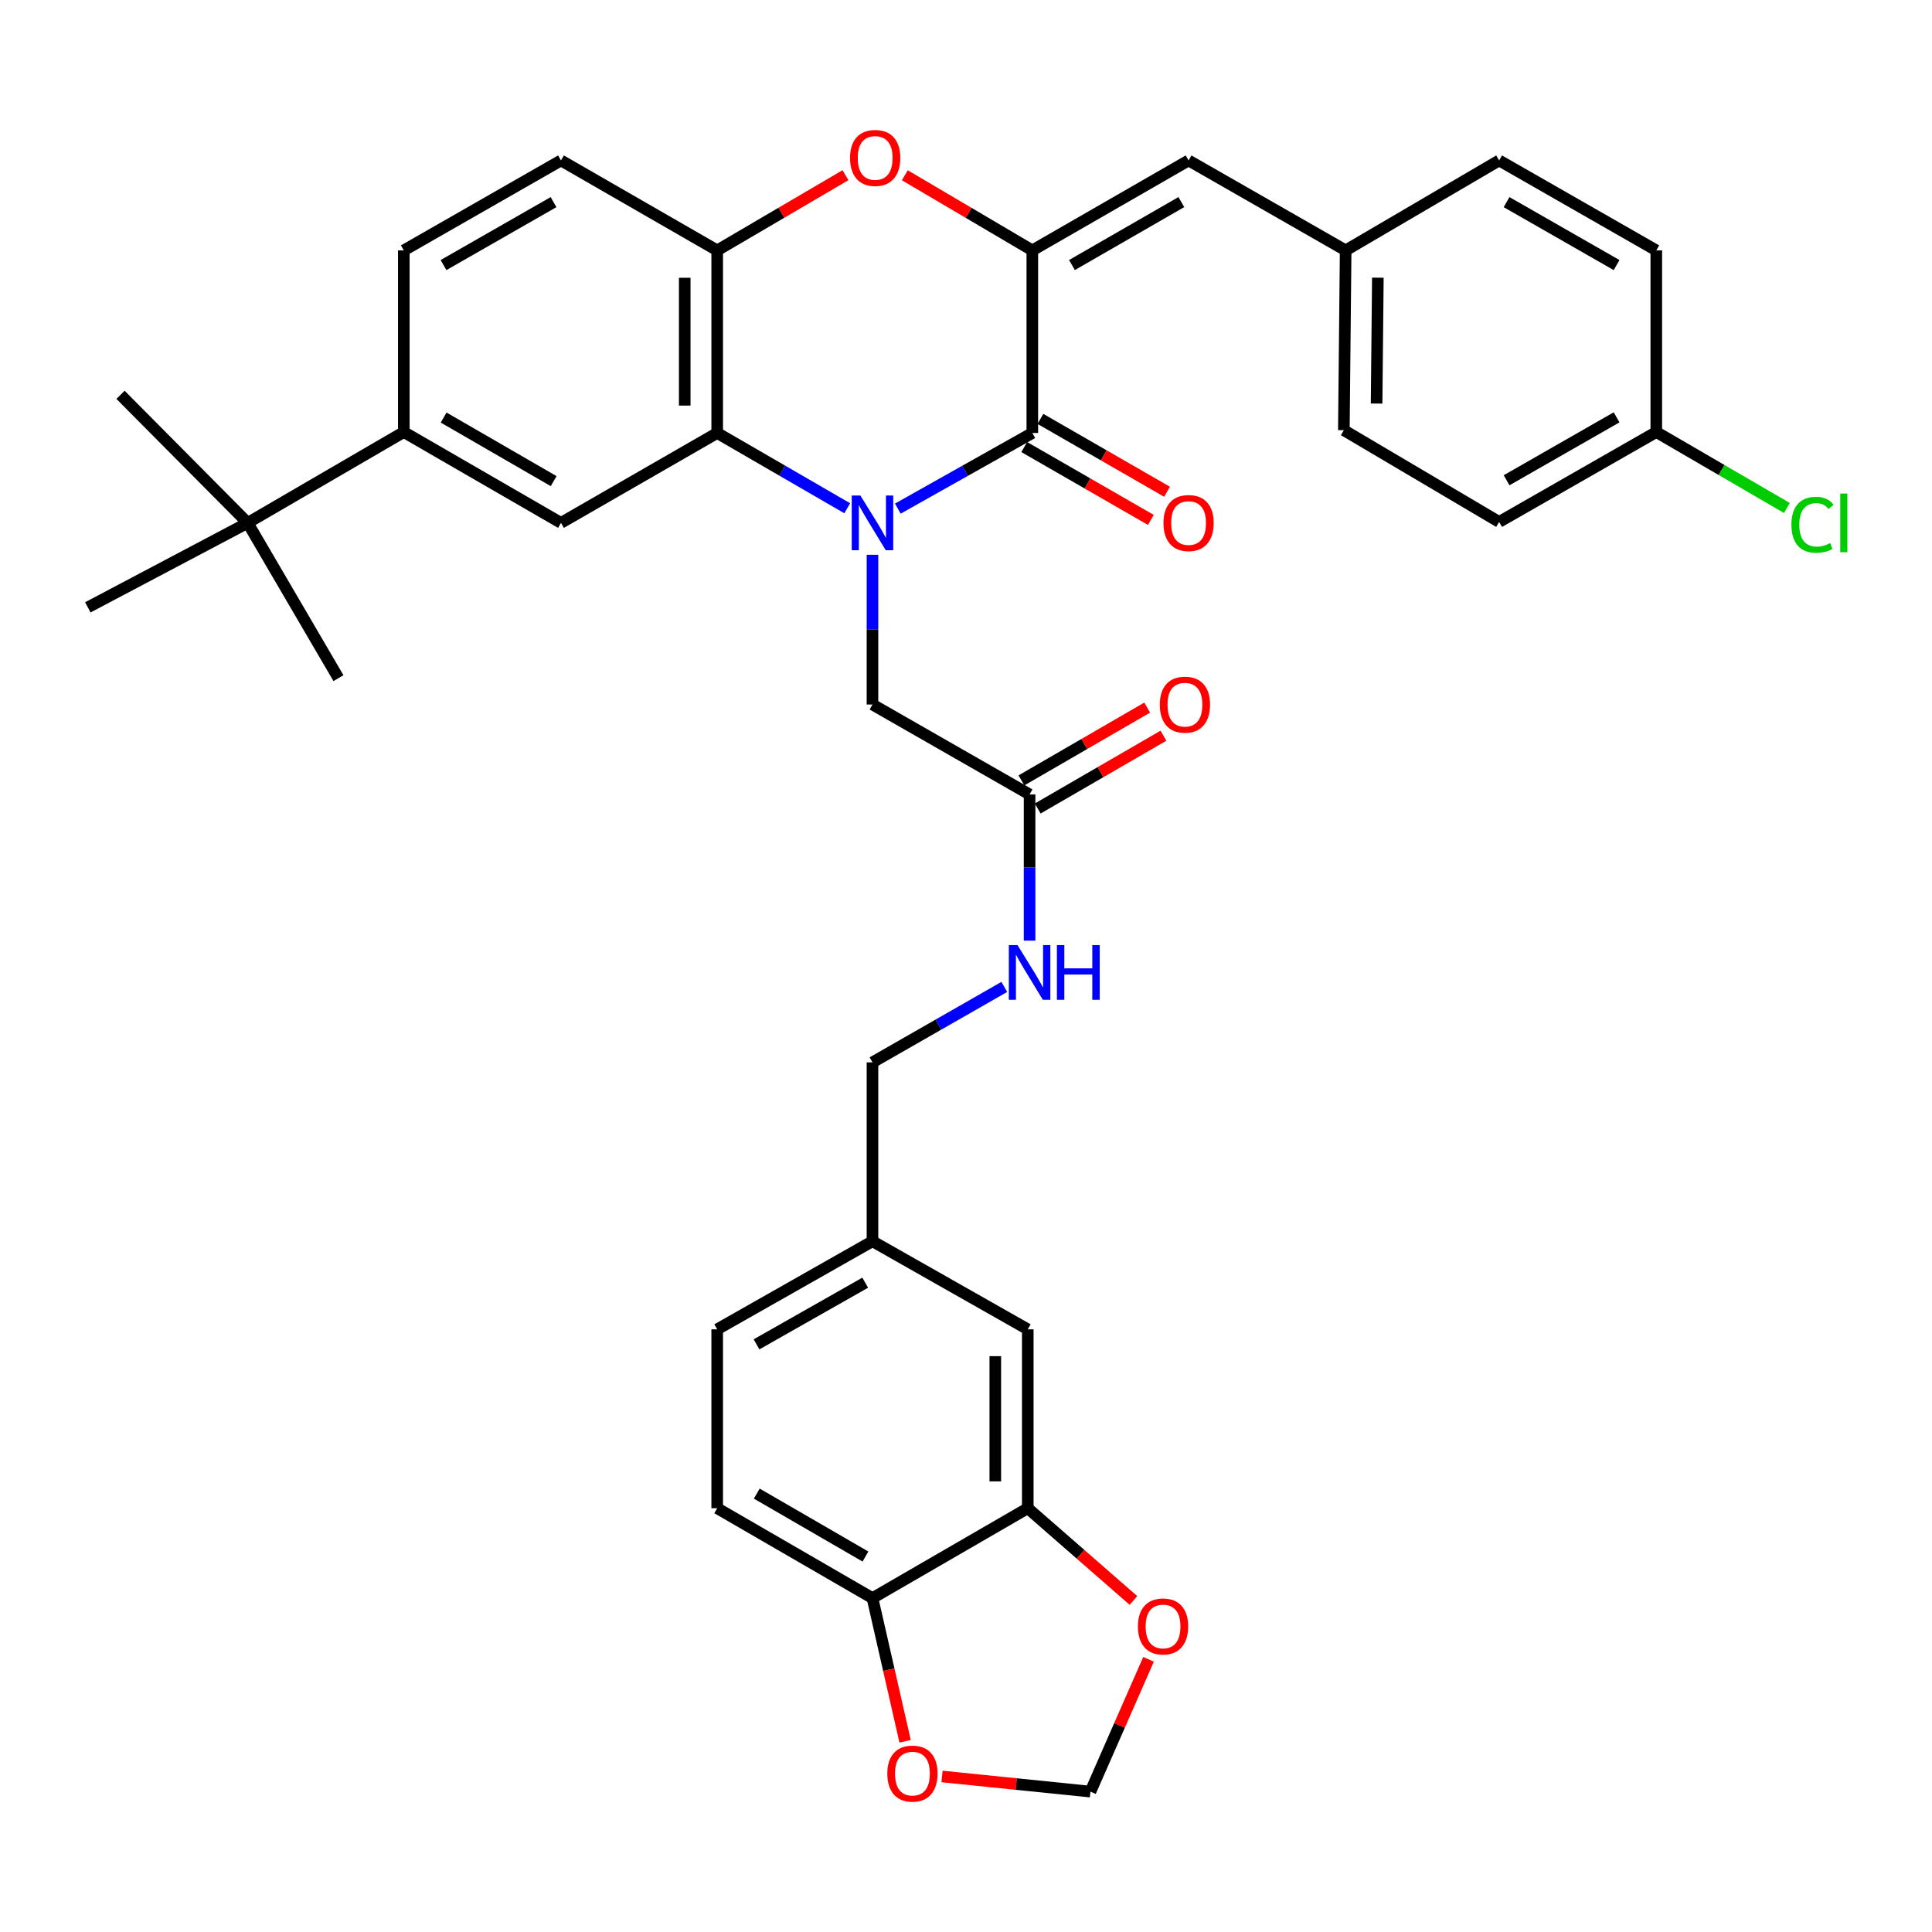 <?xml version='1.0' encoding='iso-8859-1'?>
<svg version='1.1' baseProfile='full'
              xmlns='http://www.w3.org/2000/svg'
                      xmlns:rdkit='http://www.rdkit.org/xml'
                      xmlns:xlink='http://www.w3.org/1999/xlink'
                  xml:space='preserve'
width='1000px' height='1000px' viewBox='0 0 1000 1000'>
<!-- END OF HEADER -->
<rect style='opacity:1.0;fill:#FFFFFF;stroke:none' width='1000' height='1000' x='0' y='0'> </rect>
<path class='bond-0' d='M 464.706,263.265 L 499.517,243.687' style='fill:none;fill-rule:evenodd;stroke:#0000FF;stroke-width:6px;stroke-linecap:butt;stroke-linejoin:miter;stroke-opacity:1' />
<path class='bond-0' d='M 499.517,243.687 L 534.328,224.109' style='fill:none;fill-rule:evenodd;stroke:#000000;stroke-width:6px;stroke-linecap:butt;stroke-linejoin:miter;stroke-opacity:1' />
<path class='bond-2' d='M 438.531,263.078 L 404.876,243.594' style='fill:none;fill-rule:evenodd;stroke:#0000FF;stroke-width:6px;stroke-linecap:butt;stroke-linejoin:miter;stroke-opacity:1' />
<path class='bond-2' d='M 404.876,243.594 L 371.221,224.109' style='fill:none;fill-rule:evenodd;stroke:#000000;stroke-width:6px;stroke-linecap:butt;stroke-linejoin:miter;stroke-opacity:1' />
<path class='bond-7' d='M 451.593,287.151 L 451.593,325.903' style='fill:none;fill-rule:evenodd;stroke:#0000FF;stroke-width:6px;stroke-linecap:butt;stroke-linejoin:miter;stroke-opacity:1' />
<path class='bond-7' d='M 451.593,325.903 L 451.593,364.656' style='fill:none;fill-rule:evenodd;stroke:#000000;stroke-width:6px;stroke-linecap:butt;stroke-linejoin:miter;stroke-opacity:1' />
<path class='bond-1' d='M 534.328,224.109 L 534.328,129.599' style='fill:none;fill-rule:evenodd;stroke:#000000;stroke-width:6px;stroke-linecap:butt;stroke-linejoin:miter;stroke-opacity:1' />
<path class='bond-13' d='M 530.137,231.394 L 562.909,250.249' style='fill:none;fill-rule:evenodd;stroke:#000000;stroke-width:6px;stroke-linecap:butt;stroke-linejoin:miter;stroke-opacity:1' />
<path class='bond-13' d='M 562.909,250.249 L 595.681,269.103' style='fill:none;fill-rule:evenodd;stroke:#FF0000;stroke-width:6px;stroke-linecap:butt;stroke-linejoin:miter;stroke-opacity:1' />
<path class='bond-13' d='M 538.519,216.824 L 571.291,235.679' style='fill:none;fill-rule:evenodd;stroke:#000000;stroke-width:6px;stroke-linecap:butt;stroke-linejoin:miter;stroke-opacity:1' />
<path class='bond-13' d='M 571.291,235.679 L 604.063,254.534' style='fill:none;fill-rule:evenodd;stroke:#FF0000;stroke-width:6px;stroke-linecap:butt;stroke-linejoin:miter;stroke-opacity:1' />
<path class='bond-6' d='M 534.328,129.599 L 615.205,83.049' style='fill:none;fill-rule:evenodd;stroke:#000000;stroke-width:6px;stroke-linecap:butt;stroke-linejoin:miter;stroke-opacity:1' />
<path class='bond-6' d='M 554.844,137.184 L 611.458,104.599' style='fill:none;fill-rule:evenodd;stroke:#000000;stroke-width:6px;stroke-linecap:butt;stroke-linejoin:miter;stroke-opacity:1' />
<path class='bond-36' d='M 534.328,129.599 L 501.336,110.158' style='fill:none;fill-rule:evenodd;stroke:#000000;stroke-width:6px;stroke-linecap:butt;stroke-linejoin:miter;stroke-opacity:1' />
<path class='bond-36' d='M 501.336,110.158 L 468.345,90.718' style='fill:none;fill-rule:evenodd;stroke:#FF0000;stroke-width:6px;stroke-linecap:butt;stroke-linejoin:miter;stroke-opacity:1' />
<path class='bond-4' d='M 371.221,224.109 L 371.221,129.599' style='fill:none;fill-rule:evenodd;stroke:#000000;stroke-width:6px;stroke-linecap:butt;stroke-linejoin:miter;stroke-opacity:1' />
<path class='bond-4' d='M 354.412,209.932 L 354.412,143.775' style='fill:none;fill-rule:evenodd;stroke:#000000;stroke-width:6px;stroke-linecap:butt;stroke-linejoin:miter;stroke-opacity:1' />
<path class='bond-5' d='M 371.221,224.109 L 290.363,270.64' style='fill:none;fill-rule:evenodd;stroke:#000000;stroke-width:6px;stroke-linecap:butt;stroke-linejoin:miter;stroke-opacity:1' />
<path class='bond-3' d='M 437.615,90.677 L 404.418,110.138' style='fill:none;fill-rule:evenodd;stroke:#FF0000;stroke-width:6px;stroke-linecap:butt;stroke-linejoin:miter;stroke-opacity:1' />
<path class='bond-3' d='M 404.418,110.138 L 371.221,129.599' style='fill:none;fill-rule:evenodd;stroke:#000000;stroke-width:6px;stroke-linecap:butt;stroke-linejoin:miter;stroke-opacity:1' />
<path class='bond-18' d='M 371.221,129.599 L 290.363,83.049' style='fill:none;fill-rule:evenodd;stroke:#000000;stroke-width:6px;stroke-linecap:butt;stroke-linejoin:miter;stroke-opacity:1' />
<path class='bond-8' d='M 290.363,270.64 L 209.01,223.623' style='fill:none;fill-rule:evenodd;stroke:#000000;stroke-width:6px;stroke-linecap:butt;stroke-linejoin:miter;stroke-opacity:1' />
<path class='bond-8' d='M 286.571,249.035 L 229.624,216.123' style='fill:none;fill-rule:evenodd;stroke:#000000;stroke-width:6px;stroke-linecap:butt;stroke-linejoin:miter;stroke-opacity:1' />
<path class='bond-22' d='M 615.205,83.049 L 696.511,129.599' style='fill:none;fill-rule:evenodd;stroke:#000000;stroke-width:6px;stroke-linecap:butt;stroke-linejoin:miter;stroke-opacity:1' />
<path class='bond-10' d='M 451.593,364.656 L 532.909,411.206' style='fill:none;fill-rule:evenodd;stroke:#000000;stroke-width:6px;stroke-linecap:butt;stroke-linejoin:miter;stroke-opacity:1' />
<path class='bond-14' d='M 209.01,223.623 L 128.199,270.64' style='fill:none;fill-rule:evenodd;stroke:#000000;stroke-width:6px;stroke-linecap:butt;stroke-linejoin:miter;stroke-opacity:1' />
<path class='bond-20' d='M 209.01,223.623 L 209.01,129.599' style='fill:none;fill-rule:evenodd;stroke:#000000;stroke-width:6px;stroke-linecap:butt;stroke-linejoin:miter;stroke-opacity:1' />
<path class='bond-9' d='M 531.975,780.655 L 531.975,688.059' style='fill:none;fill-rule:evenodd;stroke:#000000;stroke-width:6px;stroke-linecap:butt;stroke-linejoin:miter;stroke-opacity:1' />
<path class='bond-9' d='M 515.166,766.766 L 515.166,701.949' style='fill:none;fill-rule:evenodd;stroke:#000000;stroke-width:6px;stroke-linecap:butt;stroke-linejoin:miter;stroke-opacity:1' />
<path class='bond-12' d='M 531.975,780.655 L 559.321,804.526' style='fill:none;fill-rule:evenodd;stroke:#000000;stroke-width:6px;stroke-linecap:butt;stroke-linejoin:miter;stroke-opacity:1' />
<path class='bond-12' d='M 559.321,804.526 L 586.668,828.397' style='fill:none;fill-rule:evenodd;stroke:#FF0000;stroke-width:6px;stroke-linecap:butt;stroke-linejoin:miter;stroke-opacity:1' />
<path class='bond-39' d='M 531.975,780.655 L 451.593,827.186' style='fill:none;fill-rule:evenodd;stroke:#000000;stroke-width:6px;stroke-linecap:butt;stroke-linejoin:miter;stroke-opacity:1' />
<path class='bond-17' d='M 532.909,411.206 L 532.909,449.038' style='fill:none;fill-rule:evenodd;stroke:#000000;stroke-width:6px;stroke-linecap:butt;stroke-linejoin:miter;stroke-opacity:1' />
<path class='bond-17' d='M 532.909,449.038 L 532.909,486.871' style='fill:none;fill-rule:evenodd;stroke:#0000FF;stroke-width:6px;stroke-linecap:butt;stroke-linejoin:miter;stroke-opacity:1' />
<path class='bond-21' d='M 537.119,418.479 L 569.663,399.639' style='fill:none;fill-rule:evenodd;stroke:#000000;stroke-width:6px;stroke-linecap:butt;stroke-linejoin:miter;stroke-opacity:1' />
<path class='bond-21' d='M 569.663,399.639 L 602.206,380.799' style='fill:none;fill-rule:evenodd;stroke:#FF0000;stroke-width:6px;stroke-linecap:butt;stroke-linejoin:miter;stroke-opacity:1' />
<path class='bond-21' d='M 528.698,403.932 L 561.241,385.092' style='fill:none;fill-rule:evenodd;stroke:#000000;stroke-width:6px;stroke-linecap:butt;stroke-linejoin:miter;stroke-opacity:1' />
<path class='bond-21' d='M 561.241,385.092 L 593.785,366.253' style='fill:none;fill-rule:evenodd;stroke:#FF0000;stroke-width:6px;stroke-linecap:butt;stroke-linejoin:miter;stroke-opacity:1' />
<path class='bond-11' d='M 451.593,827.186 L 371.221,780.655' style='fill:none;fill-rule:evenodd;stroke:#000000;stroke-width:6px;stroke-linecap:butt;stroke-linejoin:miter;stroke-opacity:1' />
<path class='bond-11' d='M 447.959,805.66 L 391.698,773.088' style='fill:none;fill-rule:evenodd;stroke:#000000;stroke-width:6px;stroke-linecap:butt;stroke-linejoin:miter;stroke-opacity:1' />
<path class='bond-15' d='M 451.593,827.186 L 460.038,864.236' style='fill:none;fill-rule:evenodd;stroke:#000000;stroke-width:6px;stroke-linecap:butt;stroke-linejoin:miter;stroke-opacity:1' />
<path class='bond-15' d='M 460.038,864.236 L 468.483,901.286' style='fill:none;fill-rule:evenodd;stroke:#FF0000;stroke-width:6px;stroke-linecap:butt;stroke-linejoin:miter;stroke-opacity:1' />
<path class='bond-16' d='M 594.483,858.869 L 579.449,893.103' style='fill:none;fill-rule:evenodd;stroke:#FF0000;stroke-width:6px;stroke-linecap:butt;stroke-linejoin:miter;stroke-opacity:1' />
<path class='bond-16' d='M 579.449,893.103 L 564.415,927.337' style='fill:none;fill-rule:evenodd;stroke:#000000;stroke-width:6px;stroke-linecap:butt;stroke-linejoin:miter;stroke-opacity:1' />
<path class='bond-33' d='M 128.199,270.64 L 175.188,351.013' style='fill:none;fill-rule:evenodd;stroke:#000000;stroke-width:6px;stroke-linecap:butt;stroke-linejoin:miter;stroke-opacity:1' />
<path class='bond-34' d='M 128.199,270.64 L 45.455,314.37' style='fill:none;fill-rule:evenodd;stroke:#000000;stroke-width:6px;stroke-linecap:butt;stroke-linejoin:miter;stroke-opacity:1' />
<path class='bond-35' d='M 128.199,270.64 L 62.375,204.359' style='fill:none;fill-rule:evenodd;stroke:#000000;stroke-width:6px;stroke-linecap:butt;stroke-linejoin:miter;stroke-opacity:1' />
<path class='bond-40' d='M 487.592,919.496 L 526.004,923.417' style='fill:none;fill-rule:evenodd;stroke:#FF0000;stroke-width:6px;stroke-linecap:butt;stroke-linejoin:miter;stroke-opacity:1' />
<path class='bond-40' d='M 526.004,923.417 L 564.415,927.337' style='fill:none;fill-rule:evenodd;stroke:#000000;stroke-width:6px;stroke-linecap:butt;stroke-linejoin:miter;stroke-opacity:1' />
<path class='bond-25' d='M 519.826,510.822 L 485.71,530.349' style='fill:none;fill-rule:evenodd;stroke:#0000FF;stroke-width:6px;stroke-linecap:butt;stroke-linejoin:miter;stroke-opacity:1' />
<path class='bond-25' d='M 485.71,530.349 L 451.593,549.875' style='fill:none;fill-rule:evenodd;stroke:#000000;stroke-width:6px;stroke-linecap:butt;stroke-linejoin:miter;stroke-opacity:1' />
<path class='bond-37' d='M 290.363,83.049 L 209.01,129.599' style='fill:none;fill-rule:evenodd;stroke:#000000;stroke-width:6px;stroke-linecap:butt;stroke-linejoin:miter;stroke-opacity:1' />
<path class='bond-37' d='M 286.508,104.62 L 229.561,137.205' style='fill:none;fill-rule:evenodd;stroke:#000000;stroke-width:6px;stroke-linecap:butt;stroke-linejoin:miter;stroke-opacity:1' />
<path class='bond-19' d='M 531.975,688.059 L 451.593,642.462' style='fill:none;fill-rule:evenodd;stroke:#000000;stroke-width:6px;stroke-linecap:butt;stroke-linejoin:miter;stroke-opacity:1' />
<path class='bond-29' d='M 696.511,129.599 L 775.949,83.049' style='fill:none;fill-rule:evenodd;stroke:#000000;stroke-width:6px;stroke-linecap:butt;stroke-linejoin:miter;stroke-opacity:1' />
<path class='bond-30' d='M 696.511,129.599 L 695.577,222.671' style='fill:none;fill-rule:evenodd;stroke:#000000;stroke-width:6px;stroke-linecap:butt;stroke-linejoin:miter;stroke-opacity:1' />
<path class='bond-30' d='M 713.178,143.728 L 712.525,208.879' style='fill:none;fill-rule:evenodd;stroke:#000000;stroke-width:6px;stroke-linecap:butt;stroke-linejoin:miter;stroke-opacity:1' />
<path class='bond-23' d='M 371.221,780.655 L 371.221,688.059' style='fill:none;fill-rule:evenodd;stroke:#000000;stroke-width:6px;stroke-linecap:butt;stroke-linejoin:miter;stroke-opacity:1' />
<path class='bond-24' d='M 451.593,642.462 L 451.593,549.875' style='fill:none;fill-rule:evenodd;stroke:#000000;stroke-width:6px;stroke-linecap:butt;stroke-linejoin:miter;stroke-opacity:1' />
<path class='bond-27' d='M 451.593,642.462 L 371.221,688.059' style='fill:none;fill-rule:evenodd;stroke:#000000;stroke-width:6px;stroke-linecap:butt;stroke-linejoin:miter;stroke-opacity:1' />
<path class='bond-27' d='M 447.831,663.921 L 391.571,695.839' style='fill:none;fill-rule:evenodd;stroke:#000000;stroke-width:6px;stroke-linecap:butt;stroke-linejoin:miter;stroke-opacity:1' />
<path class='bond-26' d='M 857.293,223.623 L 775.949,270.155' style='fill:none;fill-rule:evenodd;stroke:#000000;stroke-width:6px;stroke-linecap:butt;stroke-linejoin:miter;stroke-opacity:1' />
<path class='bond-26' d='M 836.745,216.013 L 779.805,248.585' style='fill:none;fill-rule:evenodd;stroke:#000000;stroke-width:6px;stroke-linecap:butt;stroke-linejoin:miter;stroke-opacity:1' />
<path class='bond-28' d='M 857.293,223.623 L 891.093,243.277' style='fill:none;fill-rule:evenodd;stroke:#000000;stroke-width:6px;stroke-linecap:butt;stroke-linejoin:miter;stroke-opacity:1' />
<path class='bond-28' d='M 891.093,243.277 L 924.892,262.931' style='fill:none;fill-rule:evenodd;stroke:#00CC00;stroke-width:6px;stroke-linecap:butt;stroke-linejoin:miter;stroke-opacity:1' />
<path class='bond-38' d='M 857.293,223.623 L 857.293,129.599' style='fill:none;fill-rule:evenodd;stroke:#000000;stroke-width:6px;stroke-linecap:butt;stroke-linejoin:miter;stroke-opacity:1' />
<path class='bond-32' d='M 775.949,83.049 L 857.293,129.599' style='fill:none;fill-rule:evenodd;stroke:#000000;stroke-width:6px;stroke-linecap:butt;stroke-linejoin:miter;stroke-opacity:1' />
<path class='bond-32' d='M 779.802,104.62 L 836.743,137.205' style='fill:none;fill-rule:evenodd;stroke:#000000;stroke-width:6px;stroke-linecap:butt;stroke-linejoin:miter;stroke-opacity:1' />
<path class='bond-31' d='M 695.577,222.671 L 775.949,270.155' style='fill:none;fill-rule:evenodd;stroke:#000000;stroke-width:6px;stroke-linecap:butt;stroke-linejoin:miter;stroke-opacity:1' />
<path  class='atom-0' d='M 445.333 256.48
L 454.613 271.48
Q 455.533 272.96, 457.013 275.64
Q 458.493 278.32, 458.573 278.48
L 458.573 256.48
L 462.333 256.48
L 462.333 284.8
L 458.453 284.8
L 448.493 268.4
Q 447.333 266.48, 446.093 264.28
Q 444.893 262.08, 444.533 261.4
L 444.533 284.8
L 440.853 284.8
L 440.853 256.48
L 445.333 256.48
' fill='#0000FF'/>
<path  class='atom-4' d='M 439.984 81.747
Q 439.984 74.947, 443.344 71.147
Q 446.704 67.347, 452.984 67.347
Q 459.264 67.347, 462.624 71.147
Q 465.984 74.947, 465.984 81.747
Q 465.984 88.627, 462.584 92.547
Q 459.184 96.427, 452.984 96.427
Q 446.744 96.427, 443.344 92.547
Q 439.984 88.667, 439.984 81.747
M 452.984 93.227
Q 457.304 93.227, 459.624 90.347
Q 461.984 87.427, 461.984 81.747
Q 461.984 76.187, 459.624 73.387
Q 457.304 70.547, 452.984 70.547
Q 448.664 70.547, 446.304 73.347
Q 443.984 76.147, 443.984 81.747
Q 443.984 87.467, 446.304 90.347
Q 448.664 93.227, 452.984 93.227
' fill='#FF0000'/>
<path  class='atom-13' d='M 588.991 841.852
Q 588.991 835.052, 592.351 831.252
Q 595.711 827.452, 601.991 827.452
Q 608.271 827.452, 611.631 831.252
Q 614.991 835.052, 614.991 841.852
Q 614.991 848.732, 611.591 852.652
Q 608.191 856.532, 601.991 856.532
Q 595.751 856.532, 592.351 852.652
Q 588.991 848.772, 588.991 841.852
M 601.991 853.332
Q 606.311 853.332, 608.631 850.452
Q 610.991 847.532, 610.991 841.852
Q 610.991 836.292, 608.631 833.492
Q 606.311 830.652, 601.991 830.652
Q 597.671 830.652, 595.311 833.452
Q 592.991 836.252, 592.991 841.852
Q 592.991 847.572, 595.311 850.452
Q 597.671 853.332, 601.991 853.332
' fill='#FF0000'/>
<path  class='atom-14' d='M 602.205 270.72
Q 602.205 263.92, 605.565 260.12
Q 608.925 256.32, 615.205 256.32
Q 621.485 256.32, 624.845 260.12
Q 628.205 263.92, 628.205 270.72
Q 628.205 277.6, 624.805 281.52
Q 621.405 285.4, 615.205 285.4
Q 608.965 285.4, 605.565 281.52
Q 602.205 277.64, 602.205 270.72
M 615.205 282.2
Q 619.525 282.2, 621.845 279.32
Q 624.205 276.4, 624.205 270.72
Q 624.205 265.16, 621.845 262.36
Q 619.525 259.52, 615.205 259.52
Q 610.885 259.52, 608.525 262.32
Q 606.205 265.12, 606.205 270.72
Q 606.205 276.44, 608.525 279.32
Q 610.885 282.2, 615.205 282.2
' fill='#FF0000'/>
<path  class='atom-16' d='M 459.277 918.013
Q 459.277 911.213, 462.637 907.413
Q 465.997 903.613, 472.277 903.613
Q 478.557 903.613, 481.917 907.413
Q 485.277 911.213, 485.277 918.013
Q 485.277 924.893, 481.877 928.813
Q 478.477 932.693, 472.277 932.693
Q 466.037 932.693, 462.637 928.813
Q 459.277 924.933, 459.277 918.013
M 472.277 929.493
Q 476.597 929.493, 478.917 926.613
Q 481.277 923.693, 481.277 918.013
Q 481.277 912.453, 478.917 909.653
Q 476.597 906.813, 472.277 906.813
Q 467.957 906.813, 465.597 909.613
Q 463.277 912.413, 463.277 918.013
Q 463.277 923.733, 465.597 926.613
Q 467.957 929.493, 472.277 929.493
' fill='#FF0000'/>
<path  class='atom-18' d='M 526.649 489.175
L 535.929 504.175
Q 536.849 505.655, 538.329 508.335
Q 539.809 511.015, 539.889 511.175
L 539.889 489.175
L 543.649 489.175
L 543.649 517.495
L 539.769 517.495
L 529.809 501.095
Q 528.649 499.175, 527.409 496.975
Q 526.209 494.775, 525.849 494.095
L 525.849 517.495
L 522.169 517.495
L 522.169 489.175
L 526.649 489.175
' fill='#0000FF'/>
<path  class='atom-18' d='M 547.049 489.175
L 550.889 489.175
L 550.889 501.215
L 565.369 501.215
L 565.369 489.175
L 569.209 489.175
L 569.209 517.495
L 565.369 517.495
L 565.369 504.415
L 550.889 504.415
L 550.889 517.495
L 547.049 517.495
L 547.049 489.175
' fill='#0000FF'/>
<path  class='atom-22' d='M 600.318 364.736
Q 600.318 357.936, 603.678 354.136
Q 607.038 350.336, 613.318 350.336
Q 619.598 350.336, 622.958 354.136
Q 626.318 357.936, 626.318 364.736
Q 626.318 371.616, 622.918 375.536
Q 619.518 379.416, 613.318 379.416
Q 607.078 379.416, 603.678 375.536
Q 600.318 371.656, 600.318 364.736
M 613.318 376.216
Q 617.638 376.216, 619.958 373.336
Q 622.318 370.416, 622.318 364.736
Q 622.318 359.176, 619.958 356.376
Q 617.638 353.536, 613.318 353.536
Q 608.998 353.536, 606.638 356.336
Q 604.318 359.136, 604.318 364.736
Q 604.318 370.456, 606.638 373.336
Q 608.998 376.216, 613.318 376.216
' fill='#FF0000'/>
<path  class='atom-29' d='M 927.231 271.62
Q 927.231 264.58, 930.511 260.9
Q 933.831 257.18, 940.111 257.18
Q 945.951 257.18, 949.071 261.3
L 946.431 263.46
Q 944.151 260.46, 940.111 260.46
Q 935.831 260.46, 933.551 263.34
Q 931.311 266.18, 931.311 271.62
Q 931.311 277.22, 933.631 280.1
Q 935.991 282.98, 940.551 282.98
Q 943.671 282.98, 947.311 281.1
L 948.431 284.1
Q 946.951 285.06, 944.711 285.62
Q 942.471 286.18, 939.991 286.18
Q 933.831 286.18, 930.511 282.42
Q 927.231 278.66, 927.231 271.62
' fill='#00CC00'/>
<path  class='atom-29' d='M 952.511 255.46
L 956.191 255.46
L 956.191 285.82
L 952.511 285.82
L 952.511 255.46
' fill='#00CC00'/>
</svg>
